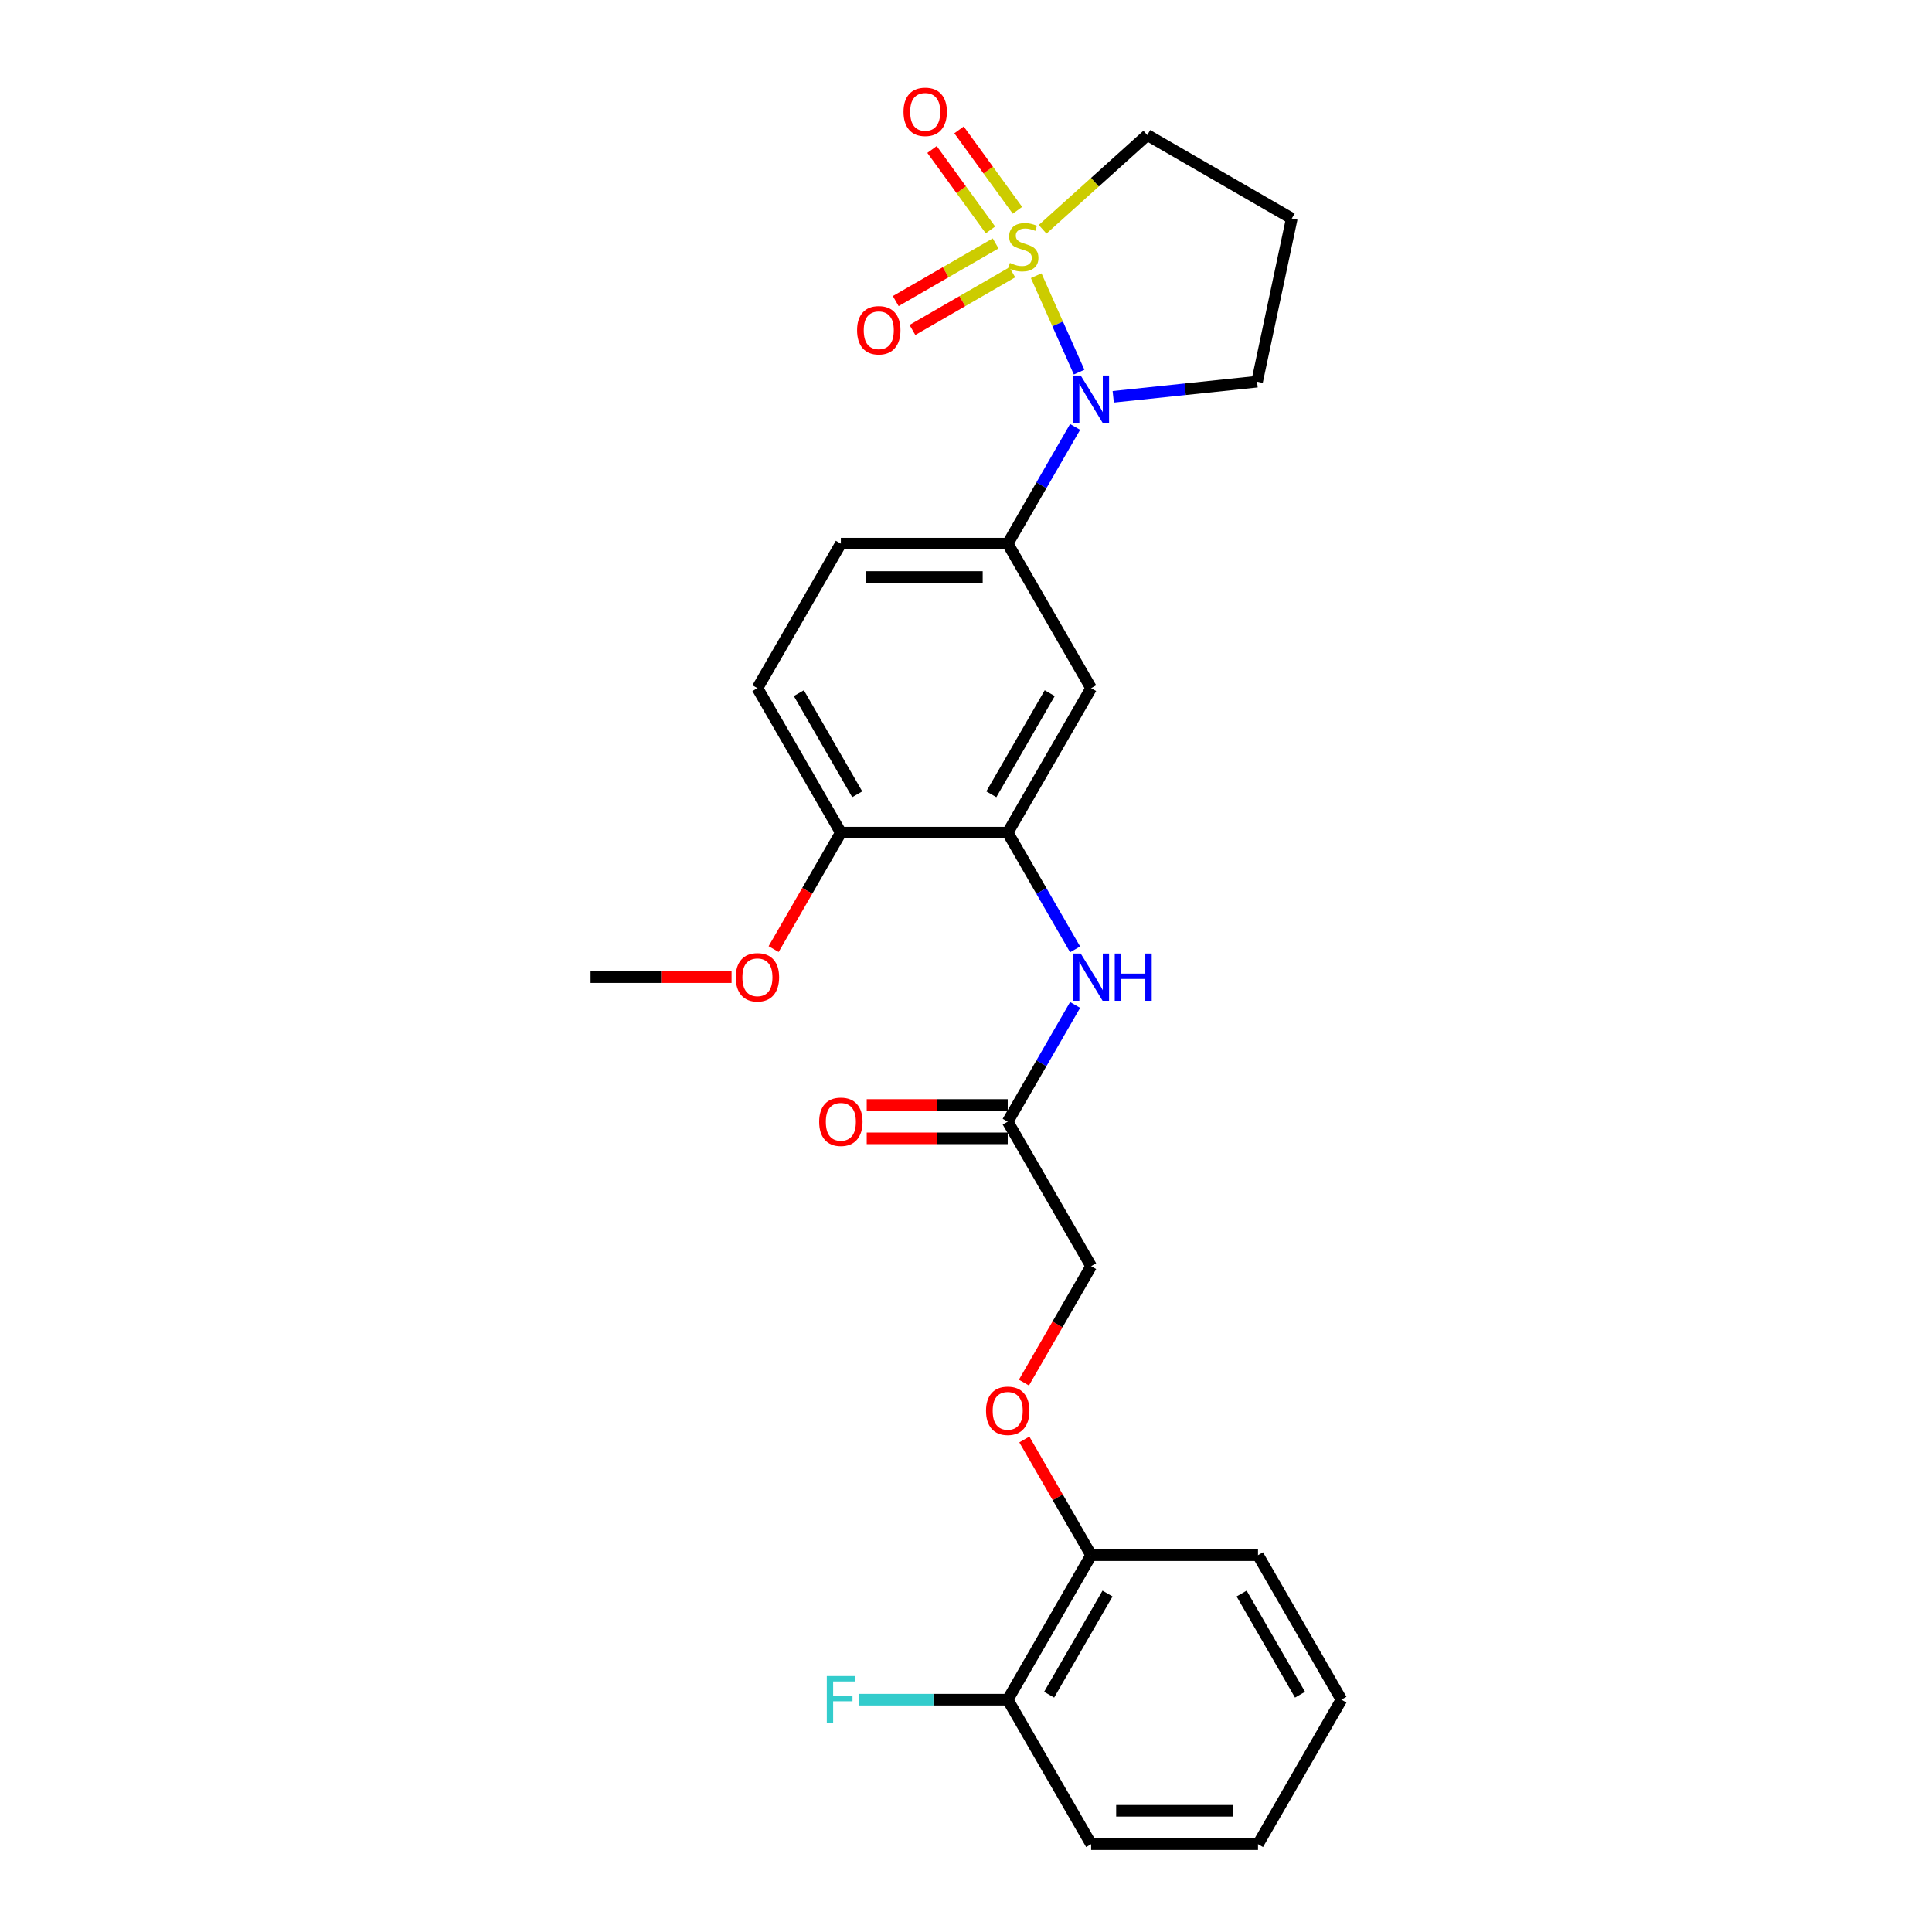 <?xml version='1.0' encoding='iso-8859-1'?>
<svg version='1.1' baseProfile='full'
              xmlns='http://www.w3.org/2000/svg'
                      xmlns:rdkit='http://www.rdkit.org/xml'
                      xmlns:xlink='http://www.w3.org/1999/xlink'
                  xml:space='preserve'
width='1000px' height='1000px' viewBox='0 0 1000 1000'>
<!-- END OF HEADER -->
<rect style='opacity:1.0;fill:#FFFFFF;stroke:none' width='1000' height='1000' x='0' y='0'> </rect>
<path class='bond-0' d='M 536.329,142.704 L 547.44,167.66' style='fill:none;fill-rule:evenodd;stroke:#CCCC00;stroke-width:6px;stroke-linecap:butt;stroke-linejoin:miter;stroke-opacity:1' />
<path class='bond-0' d='M 547.44,167.66 L 558.551,192.615' style='fill:none;fill-rule:evenodd;stroke:#0000FF;stroke-width:6px;stroke-linecap:butt;stroke-linejoin:miter;stroke-opacity:1' />
<path class='bond-5' d='M 515.327,125.988 L 489.479,140.912' style='fill:none;fill-rule:evenodd;stroke:#CCCC00;stroke-width:6px;stroke-linecap:butt;stroke-linejoin:miter;stroke-opacity:1' />
<path class='bond-5' d='M 489.479,140.912 L 463.631,155.835' style='fill:none;fill-rule:evenodd;stroke:#FF0000;stroke-width:6px;stroke-linecap:butt;stroke-linejoin:miter;stroke-opacity:1' />
<path class='bond-5' d='M 523.963,140.948 L 498.115,155.871' style='fill:none;fill-rule:evenodd;stroke:#CCCC00;stroke-width:6px;stroke-linecap:butt;stroke-linejoin:miter;stroke-opacity:1' />
<path class='bond-5' d='M 498.115,155.871 L 472.267,170.794' style='fill:none;fill-rule:evenodd;stroke:#FF0000;stroke-width:6px;stroke-linecap:butt;stroke-linejoin:miter;stroke-opacity:1' />
<path class='bond-6' d='M 526.632,108.852 L 511.511,88.04' style='fill:none;fill-rule:evenodd;stroke:#CCCC00;stroke-width:6px;stroke-linecap:butt;stroke-linejoin:miter;stroke-opacity:1' />
<path class='bond-6' d='M 511.511,88.04 L 496.39,67.227' style='fill:none;fill-rule:evenodd;stroke:#FF0000;stroke-width:6px;stroke-linecap:butt;stroke-linejoin:miter;stroke-opacity:1' />
<path class='bond-6' d='M 512.658,119.005 L 497.537,98.192' style='fill:none;fill-rule:evenodd;stroke:#CCCC00;stroke-width:6px;stroke-linecap:butt;stroke-linejoin:miter;stroke-opacity:1' />
<path class='bond-6' d='M 497.537,98.192 L 482.416,77.38' style='fill:none;fill-rule:evenodd;stroke:#FF0000;stroke-width:6px;stroke-linecap:butt;stroke-linejoin:miter;stroke-opacity:1' />
<path class='bond-9' d='M 539.648,118.689 L 566.738,94.296' style='fill:none;fill-rule:evenodd;stroke:#CCCC00;stroke-width:6px;stroke-linecap:butt;stroke-linejoin:miter;stroke-opacity:1' />
<path class='bond-9' d='M 566.738,94.296 L 593.829,69.904' style='fill:none;fill-rule:evenodd;stroke:#000000;stroke-width:6px;stroke-linecap:butt;stroke-linejoin:miter;stroke-opacity:1' />
<path class='bond-1' d='M 556.467,220.982 L 539.029,251.185' style='fill:none;fill-rule:evenodd;stroke:#0000FF;stroke-width:6px;stroke-linecap:butt;stroke-linejoin:miter;stroke-opacity:1' />
<path class='bond-1' d='M 539.029,251.185 L 521.592,281.388' style='fill:none;fill-rule:evenodd;stroke:#000000;stroke-width:6px;stroke-linecap:butt;stroke-linejoin:miter;stroke-opacity:1' />
<path class='bond-17' d='M 576.209,205.391 L 613.438,201.478' style='fill:none;fill-rule:evenodd;stroke:#0000FF;stroke-width:6px;stroke-linecap:butt;stroke-linejoin:miter;stroke-opacity:1' />
<path class='bond-17' d='M 613.438,201.478 L 650.668,197.565' style='fill:none;fill-rule:evenodd;stroke:#000000;stroke-width:6px;stroke-linecap:butt;stroke-linejoin:miter;stroke-opacity:1' />
<path class='bond-3' d='M 521.592,281.388 L 564.775,356.184' style='fill:none;fill-rule:evenodd;stroke:#000000;stroke-width:6px;stroke-linecap:butt;stroke-linejoin:miter;stroke-opacity:1' />
<path class='bond-11' d='M 521.592,281.388 L 435.225,281.388' style='fill:none;fill-rule:evenodd;stroke:#000000;stroke-width:6px;stroke-linecap:butt;stroke-linejoin:miter;stroke-opacity:1' />
<path class='bond-11' d='M 508.637,298.662 L 448.18,298.662' style='fill:none;fill-rule:evenodd;stroke:#000000;stroke-width:6px;stroke-linecap:butt;stroke-linejoin:miter;stroke-opacity:1' />
<path class='bond-2' d='M 521.592,430.979 L 564.775,356.184' style='fill:none;fill-rule:evenodd;stroke:#000000;stroke-width:6px;stroke-linecap:butt;stroke-linejoin:miter;stroke-opacity:1' />
<path class='bond-2' d='M 513.11,411.123 L 543.338,358.766' style='fill:none;fill-rule:evenodd;stroke:#000000;stroke-width:6px;stroke-linecap:butt;stroke-linejoin:miter;stroke-opacity:1' />
<path class='bond-4' d='M 521.592,430.979 L 539.029,461.182' style='fill:none;fill-rule:evenodd;stroke:#000000;stroke-width:6px;stroke-linecap:butt;stroke-linejoin:miter;stroke-opacity:1' />
<path class='bond-4' d='M 539.029,461.182 L 556.467,491.385' style='fill:none;fill-rule:evenodd;stroke:#0000FF;stroke-width:6px;stroke-linecap:butt;stroke-linejoin:miter;stroke-opacity:1' />
<path class='bond-27' d='M 521.592,430.979 L 435.225,430.979' style='fill:none;fill-rule:evenodd;stroke:#000000;stroke-width:6px;stroke-linecap:butt;stroke-linejoin:miter;stroke-opacity:1' />
<path class='bond-7' d='M 556.467,520.163 L 539.029,550.366' style='fill:none;fill-rule:evenodd;stroke:#0000FF;stroke-width:6px;stroke-linecap:butt;stroke-linejoin:miter;stroke-opacity:1' />
<path class='bond-7' d='M 539.029,550.366 L 521.592,580.569' style='fill:none;fill-rule:evenodd;stroke:#000000;stroke-width:6px;stroke-linecap:butt;stroke-linejoin:miter;stroke-opacity:1' />
<path class='bond-13' d='M 521.592,571.933 L 485.102,571.933' style='fill:none;fill-rule:evenodd;stroke:#000000;stroke-width:6px;stroke-linecap:butt;stroke-linejoin:miter;stroke-opacity:1' />
<path class='bond-13' d='M 485.102,571.933 L 448.612,571.933' style='fill:none;fill-rule:evenodd;stroke:#FF0000;stroke-width:6px;stroke-linecap:butt;stroke-linejoin:miter;stroke-opacity:1' />
<path class='bond-13' d='M 521.592,589.206 L 485.102,589.206' style='fill:none;fill-rule:evenodd;stroke:#000000;stroke-width:6px;stroke-linecap:butt;stroke-linejoin:miter;stroke-opacity:1' />
<path class='bond-13' d='M 485.102,589.206 L 448.612,589.206' style='fill:none;fill-rule:evenodd;stroke:#FF0000;stroke-width:6px;stroke-linecap:butt;stroke-linejoin:miter;stroke-opacity:1' />
<path class='bond-16' d='M 521.592,580.569 L 564.775,655.365' style='fill:none;fill-rule:evenodd;stroke:#000000;stroke-width:6px;stroke-linecap:butt;stroke-linejoin:miter;stroke-opacity:1' />
<path class='bond-8' d='M 435.225,430.979 L 392.042,356.184' style='fill:none;fill-rule:evenodd;stroke:#000000;stroke-width:6px;stroke-linecap:butt;stroke-linejoin:miter;stroke-opacity:1' />
<path class='bond-8' d='M 443.707,411.123 L 413.479,358.766' style='fill:none;fill-rule:evenodd;stroke:#000000;stroke-width:6px;stroke-linecap:butt;stroke-linejoin:miter;stroke-opacity:1' />
<path class='bond-20' d='M 435.225,430.979 L 417.827,461.113' style='fill:none;fill-rule:evenodd;stroke:#000000;stroke-width:6px;stroke-linecap:butt;stroke-linejoin:miter;stroke-opacity:1' />
<path class='bond-20' d='M 417.827,461.113 L 400.429,491.247' style='fill:none;fill-rule:evenodd;stroke:#FF0000;stroke-width:6px;stroke-linecap:butt;stroke-linejoin:miter;stroke-opacity:1' />
<path class='bond-18' d='M 593.829,69.904 L 668.624,113.087' style='fill:none;fill-rule:evenodd;stroke:#000000;stroke-width:6px;stroke-linecap:butt;stroke-linejoin:miter;stroke-opacity:1' />
<path class='bond-10' d='M 529.979,715.633 L 547.377,685.499' style='fill:none;fill-rule:evenodd;stroke:#FF0000;stroke-width:6px;stroke-linecap:butt;stroke-linejoin:miter;stroke-opacity:1' />
<path class='bond-10' d='M 547.377,685.499 L 564.775,655.365' style='fill:none;fill-rule:evenodd;stroke:#000000;stroke-width:6px;stroke-linecap:butt;stroke-linejoin:miter;stroke-opacity:1' />
<path class='bond-12' d='M 530.198,745.067 L 547.486,775.011' style='fill:none;fill-rule:evenodd;stroke:#FF0000;stroke-width:6px;stroke-linecap:butt;stroke-linejoin:miter;stroke-opacity:1' />
<path class='bond-12' d='M 547.486,775.011 L 564.775,804.955' style='fill:none;fill-rule:evenodd;stroke:#000000;stroke-width:6px;stroke-linecap:butt;stroke-linejoin:miter;stroke-opacity:1' />
<path class='bond-15' d='M 435.225,281.388 L 392.042,356.184' style='fill:none;fill-rule:evenodd;stroke:#000000;stroke-width:6px;stroke-linecap:butt;stroke-linejoin:miter;stroke-opacity:1' />
<path class='bond-14' d='M 564.775,804.955 L 521.592,879.75' style='fill:none;fill-rule:evenodd;stroke:#000000;stroke-width:6px;stroke-linecap:butt;stroke-linejoin:miter;stroke-opacity:1' />
<path class='bond-14' d='M 573.256,824.811 L 543.028,877.168' style='fill:none;fill-rule:evenodd;stroke:#000000;stroke-width:6px;stroke-linecap:butt;stroke-linejoin:miter;stroke-opacity:1' />
<path class='bond-21' d='M 564.775,804.955 L 651.141,804.955' style='fill:none;fill-rule:evenodd;stroke:#000000;stroke-width:6px;stroke-linecap:butt;stroke-linejoin:miter;stroke-opacity:1' />
<path class='bond-19' d='M 521.592,879.75 L 483.124,879.75' style='fill:none;fill-rule:evenodd;stroke:#000000;stroke-width:6px;stroke-linecap:butt;stroke-linejoin:miter;stroke-opacity:1' />
<path class='bond-19' d='M 483.124,879.75 L 444.657,879.75' style='fill:none;fill-rule:evenodd;stroke:#33CCCC;stroke-width:6px;stroke-linecap:butt;stroke-linejoin:miter;stroke-opacity:1' />
<path class='bond-22' d='M 521.592,879.75 L 564.775,954.545' style='fill:none;fill-rule:evenodd;stroke:#000000;stroke-width:6px;stroke-linecap:butt;stroke-linejoin:miter;stroke-opacity:1' />
<path class='bond-26' d='M 650.668,197.565 L 668.624,113.087' style='fill:none;fill-rule:evenodd;stroke:#000000;stroke-width:6px;stroke-linecap:butt;stroke-linejoin:miter;stroke-opacity:1' />
<path class='bond-23' d='M 378.656,505.774 L 342.166,505.774' style='fill:none;fill-rule:evenodd;stroke:#FF0000;stroke-width:6px;stroke-linecap:butt;stroke-linejoin:miter;stroke-opacity:1' />
<path class='bond-23' d='M 342.166,505.774 L 305.676,505.774' style='fill:none;fill-rule:evenodd;stroke:#000000;stroke-width:6px;stroke-linecap:butt;stroke-linejoin:miter;stroke-opacity:1' />
<path class='bond-24' d='M 651.141,804.955 L 694.324,879.75' style='fill:none;fill-rule:evenodd;stroke:#000000;stroke-width:6px;stroke-linecap:butt;stroke-linejoin:miter;stroke-opacity:1' />
<path class='bond-24' d='M 642.659,824.811 L 672.887,877.168' style='fill:none;fill-rule:evenodd;stroke:#000000;stroke-width:6px;stroke-linecap:butt;stroke-linejoin:miter;stroke-opacity:1' />
<path class='bond-28' d='M 564.775,954.545 L 651.141,954.545' style='fill:none;fill-rule:evenodd;stroke:#000000;stroke-width:6px;stroke-linecap:butt;stroke-linejoin:miter;stroke-opacity:1' />
<path class='bond-28' d='M 577.729,937.272 L 638.186,937.272' style='fill:none;fill-rule:evenodd;stroke:#000000;stroke-width:6px;stroke-linecap:butt;stroke-linejoin:miter;stroke-opacity:1' />
<path class='bond-25' d='M 694.324,879.75 L 651.141,954.545' style='fill:none;fill-rule:evenodd;stroke:#000000;stroke-width:6px;stroke-linecap:butt;stroke-linejoin:miter;stroke-opacity:1' />
<path  class='atom-0' d='M 522.737 136.089
Q 523.013 136.192, 524.153 136.676
Q 525.293 137.16, 526.537 137.47
Q 527.815 137.747, 529.059 137.747
Q 531.374 137.747, 532.721 136.641
Q 534.068 135.501, 534.068 133.532
Q 534.068 132.185, 533.377 131.356
Q 532.721 130.527, 531.685 130.078
Q 530.648 129.628, 528.921 129.11
Q 526.744 128.454, 525.432 127.832
Q 524.153 127.21, 523.221 125.897
Q 522.322 124.585, 522.322 122.374
Q 522.322 119.299, 524.395 117.399
Q 526.503 115.499, 530.648 115.499
Q 533.481 115.499, 536.694 116.846
L 535.899 119.506
Q 532.963 118.297, 530.752 118.297
Q 528.368 118.297, 527.055 119.299
Q 525.743 120.266, 525.777 121.959
Q 525.777 123.272, 526.433 124.066
Q 527.124 124.861, 528.092 125.31
Q 529.094 125.759, 530.752 126.277
Q 532.963 126.968, 534.276 127.659
Q 535.588 128.35, 536.521 129.767
Q 537.488 131.148, 537.488 133.532
Q 537.488 136.918, 535.208 138.749
Q 532.963 140.545, 529.197 140.545
Q 527.021 140.545, 525.363 140.061
Q 523.739 139.612, 521.804 138.818
L 522.737 136.089
' fill='#CCCC00'/>
<path  class='atom-1' d='M 559.368 194.364
L 567.383 207.319
Q 568.177 208.597, 569.456 210.911
Q 570.734 213.226, 570.803 213.364
L 570.803 194.364
L 574.05 194.364
L 574.05 218.823
L 570.699 218.823
L 562.097 204.659
Q 561.095 203, 560.024 201.1
Q 558.988 199.2, 558.677 198.613
L 558.677 218.823
L 555.499 218.823
L 555.499 194.364
L 559.368 194.364
' fill='#0000FF'/>
<path  class='atom-5' d='M 559.368 493.545
L 567.383 506.5
Q 568.177 507.778, 569.456 510.092
Q 570.734 512.407, 570.803 512.545
L 570.803 493.545
L 574.05 493.545
L 574.05 518.004
L 570.699 518.004
L 562.097 503.839
Q 561.095 502.181, 560.024 500.281
Q 558.988 498.381, 558.677 497.794
L 558.677 518.004
L 555.499 518.004
L 555.499 493.545
L 559.368 493.545
' fill='#0000FF'/>
<path  class='atom-5' d='M 576.987 493.545
L 580.303 493.545
L 580.303 503.943
L 592.809 503.943
L 592.809 493.545
L 596.125 493.545
L 596.125 518.004
L 592.809 518.004
L 592.809 506.707
L 580.303 506.707
L 580.303 518.004
L 576.987 518.004
L 576.987 493.545
' fill='#0000FF'/>
<path  class='atom-6' d='M 443.623 170.946
Q 443.623 165.073, 446.525 161.791
Q 449.427 158.509, 454.851 158.509
Q 460.275 158.509, 463.177 161.791
Q 466.079 165.073, 466.079 170.946
Q 466.079 176.888, 463.142 180.273
Q 460.206 183.624, 454.851 183.624
Q 449.462 183.624, 446.525 180.273
Q 443.623 176.922, 443.623 170.946
M 454.851 180.861
Q 458.582 180.861, 460.586 178.373
Q 462.624 175.852, 462.624 170.946
Q 462.624 166.144, 460.586 163.726
Q 458.582 161.273, 454.851 161.273
Q 451.12 161.273, 449.082 163.691
Q 447.078 166.109, 447.078 170.946
Q 447.078 175.886, 449.082 178.373
Q 451.12 180.861, 454.851 180.861
' fill='#FF0000'/>
<path  class='atom-7' d='M 467.654 57.891
Q 467.654 52.018, 470.556 48.736
Q 473.458 45.455, 478.882 45.455
Q 484.305 45.455, 487.207 48.736
Q 490.109 52.018, 490.109 57.891
Q 490.109 63.833, 487.173 67.219
Q 484.236 70.57, 478.882 70.57
Q 473.492 70.57, 470.556 67.219
Q 467.654 63.868, 467.654 57.891
M 478.882 67.806
Q 482.613 67.806, 484.616 65.319
Q 486.655 62.797, 486.655 57.891
Q 486.655 53.089, 484.616 50.671
Q 482.613 48.218, 478.882 48.218
Q 475.151 48.218, 473.112 50.636
Q 471.109 53.055, 471.109 57.891
Q 471.109 62.831, 473.112 65.319
Q 475.151 67.806, 478.882 67.806
' fill='#FF0000'/>
<path  class='atom-11' d='M 510.364 730.229
Q 510.364 724.356, 513.266 721.074
Q 516.168 717.792, 521.592 717.792
Q 527.015 717.792, 529.917 721.074
Q 532.819 724.356, 532.819 730.229
Q 532.819 736.171, 529.883 739.556
Q 526.946 742.907, 521.592 742.907
Q 516.202 742.907, 513.266 739.556
Q 510.364 736.205, 510.364 730.229
M 521.592 740.144
Q 525.323 740.144, 527.326 737.656
Q 529.364 735.134, 529.364 730.229
Q 529.364 725.427, 527.326 723.009
Q 525.323 720.556, 521.592 720.556
Q 517.861 720.556, 515.822 722.974
Q 513.819 725.392, 513.819 730.229
Q 513.819 735.169, 515.822 737.656
Q 517.861 740.144, 521.592 740.144
' fill='#FF0000'/>
<path  class='atom-14' d='M 423.998 580.638
Q 423.998 574.766, 426.9 571.484
Q 429.802 568.202, 435.225 568.202
Q 440.649 568.202, 443.551 571.484
Q 446.453 574.766, 446.453 580.638
Q 446.453 586.58, 443.517 589.966
Q 440.58 593.317, 435.225 593.317
Q 429.836 593.317, 426.9 589.966
Q 423.998 586.615, 423.998 580.638
M 435.225 590.553
Q 438.956 590.553, 440.96 588.066
Q 442.998 585.544, 442.998 580.638
Q 442.998 575.836, 440.96 573.418
Q 438.956 570.965, 435.225 570.965
Q 431.494 570.965, 429.456 573.384
Q 427.452 575.802, 427.452 580.638
Q 427.452 585.579, 429.456 588.066
Q 431.494 590.553, 435.225 590.553
' fill='#FF0000'/>
<path  class='atom-20' d='M 427.953 867.521
L 442.497 867.521
L 442.497 870.319
L 431.235 870.319
L 431.235 877.747
L 441.254 877.747
L 441.254 880.579
L 431.235 880.579
L 431.235 891.98
L 427.953 891.98
L 427.953 867.521
' fill='#33CCCC'/>
<path  class='atom-21' d='M 380.815 505.843
Q 380.815 499.97, 383.717 496.688
Q 386.619 493.406, 392.042 493.406
Q 397.466 493.406, 400.368 496.688
Q 403.27 499.97, 403.27 505.843
Q 403.27 511.785, 400.334 515.171
Q 397.397 518.522, 392.042 518.522
Q 386.653 518.522, 383.717 515.171
Q 380.815 511.82, 380.815 505.843
M 392.042 515.758
Q 395.773 515.758, 397.777 513.271
Q 399.815 510.749, 399.815 505.843
Q 399.815 501.041, 397.777 498.623
Q 395.773 496.17, 392.042 496.17
Q 388.311 496.17, 386.273 498.588
Q 384.269 501.007, 384.269 505.843
Q 384.269 510.783, 386.273 513.271
Q 388.311 515.758, 392.042 515.758
' fill='#FF0000'/>
</svg>
